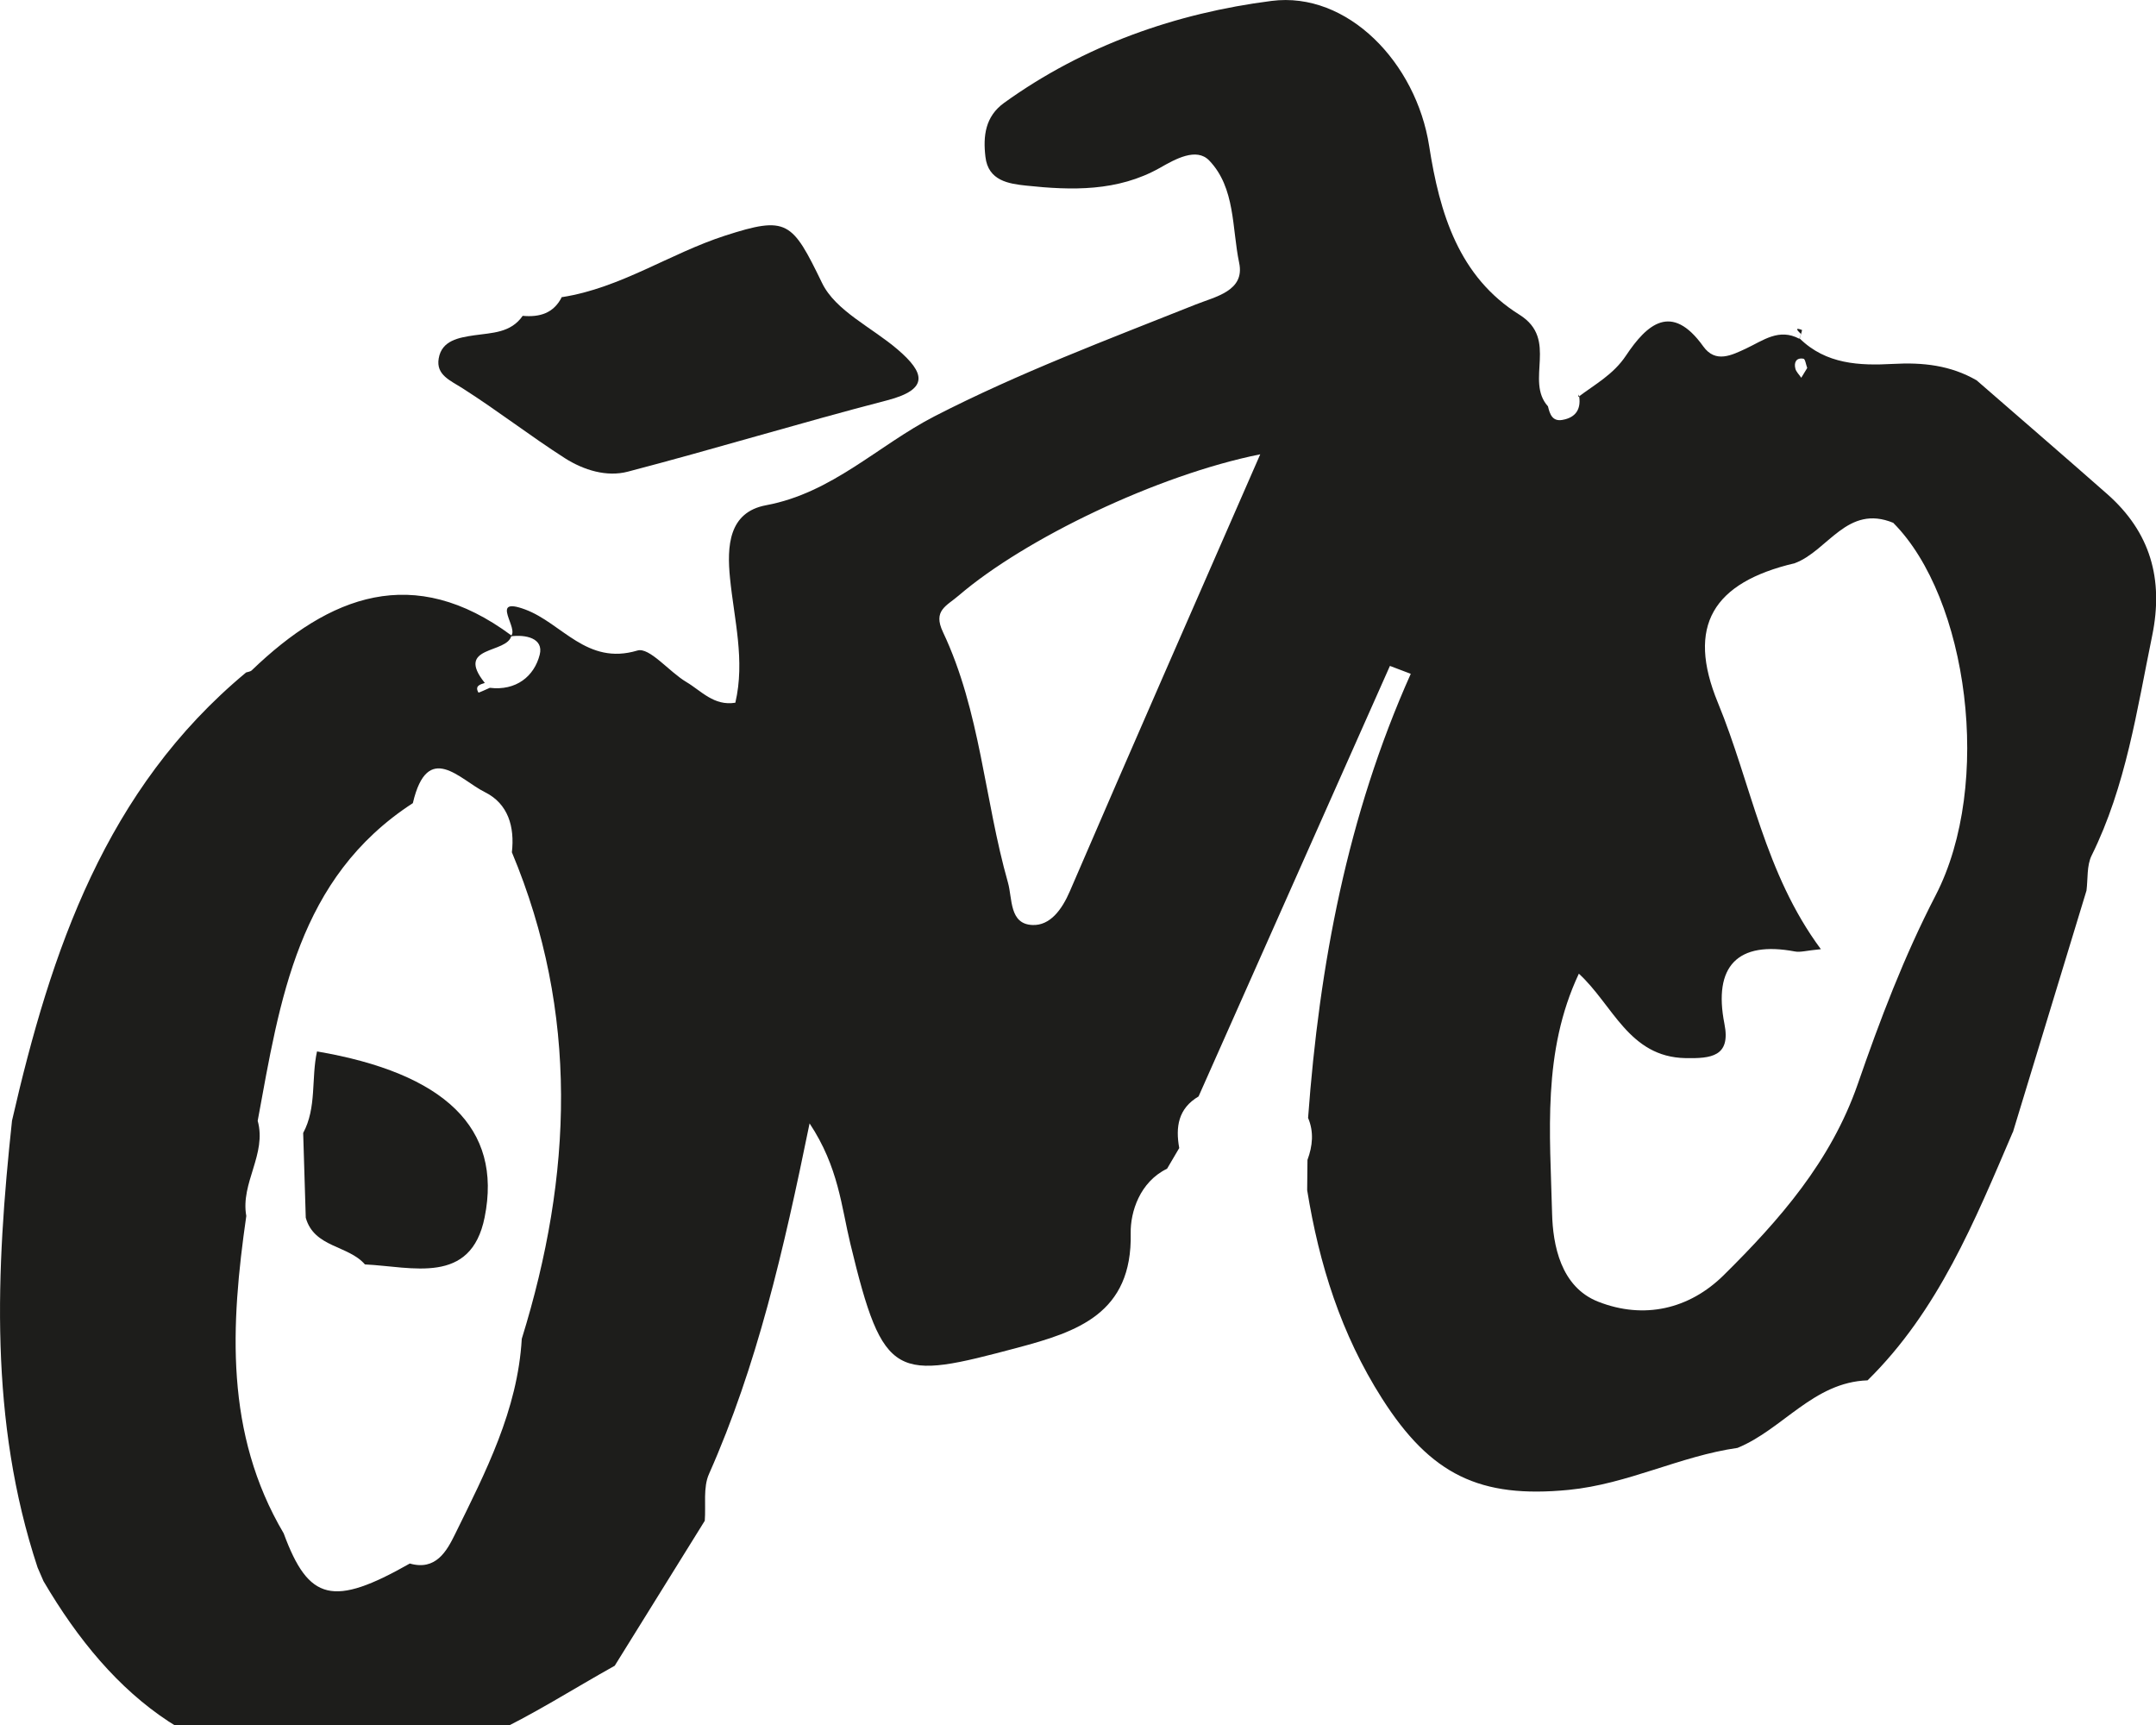 <?xml version="1.0" encoding="UTF-8"?>
<svg xmlns="http://www.w3.org/2000/svg" version="1.1" viewBox="0 0 141.73 113.39">
  <defs>
    <style>
      .cls-1 {
        fill: #1d1d1b;
      }
    </style>
  </defs>
  <g>
    <g id="Calque_1">
      <g>
        <path class="cls-1" d="M132.31,74.43c-2.5,5.83-4.89,11.73-9.54,16.3-3.56.12-5.57,3.22-8.55,4.44-3.79.54-7.21,2.38-11.1,2.76-5.84.57-9.07-.99-12.27-6.01-2.7-4.24-4.13-8.82-4.92-13.69,0-.66.02-1.33.02-1.99.34-.92.43-1.84.04-2.76.74-10.05,2.58-19.87,6.75-29.19-.46-.17-.91-.35-1.37-.52-4.19,9.43-8.39,18.87-12.58,28.3-1.34.79-1.52,2.01-1.27,3.39-.27.45-.53.91-.8,1.36-1.78.86-2.42,2.83-2.39,4.25.11,5.28-3.53,6.47-7.42,7.51-8.05,2.14-8.83,2.22-11.01-6.83-.59-2.43-.77-5.03-2.68-7.91-1.72,8.42-3.46,15.94-6.61,23.04-.4.89-.2,2.05-.28,3.08-1.97,3.18-3.95,6.35-5.92,9.53-5.47,3.05-10.64,6.85-17.35,6.67-9.54.56-15.67-4.51-20.2-12.23-.13-.3-.26-.6-.39-.9-3.19-9.64-2.74-19.49-1.68-29.37,2.56-11.16,6.15-21.79,15.39-29.46.12-.04.28-.05.37-.14,5.13-4.93,10.64-7.06,17.07-2.29-.25,1.23-3.75.63-1.75,3.12-.32.1-.67.2-.42.63.02.03.49-.2.75-.31,1.72.21,2.92-.75,3.28-2.18.27-1.08-.92-1.34-1.93-1.2.67-.43-1.46-2.67.97-1.77,2.43.9,4.05,3.7,7.38,2.7.79-.24,2.09,1.4,3.22,2.07.98.58,1.81,1.59,3.22,1.36.65-2.78-.08-5.47-.35-8.18-.21-2.1-.1-4.34,2.37-4.8,4.35-.81,7.36-3.93,11.06-5.84,5.56-2.86,11.38-5.04,17.17-7.35,1.3-.52,3.26-.89,2.87-2.74-.48-2.28-.24-4.93-1.97-6.73-.84-.87-2.22-.1-3.25.49-2.78,1.56-5.79,1.48-8.79,1.16-1.12-.12-2.49-.31-2.67-1.89-.16-1.36-.02-2.65,1.23-3.55C71.27,2.97,77.33.86,83.59.06c4.99-.64,9.51,4.06,10.36,9.54.69,4.43,1.95,8.6,5.94,11.09,2.59,1.62.34,4.32,1.87,6.02.12.51.29,1.01.95.89.92-.16,1.26-.76,1.08-1.67l-.05.17c1.11-.84,2.32-1.48,3.15-2.73,1.37-2.05,2.99-3.52,5.08-.6.81,1.13,1.88.57,2.81.14,1.13-.53,2.16-1.36,3.51-.64l.02-.02c1.73,1.7,3.94,1.79,6.13,1.67,1.96-.11,3.79.09,5.5,1.08,2.86,2.49,5.74,4.97,8.59,7.48,2.83,2.5,3.71,5.58,2.95,9.3-1.01,4.91-1.72,9.88-3.98,14.45-.33.66-.24,1.54-.34,2.31-1.61,5.3-3.23,10.59-4.84,15.89ZM16.19,79.93c-1.03,7.17-1.43,14.27,2.46,20.86,1.64,4.46,3.25,4.84,8.29,1.98,1.71.49,2.43-.82,2.97-1.92,2.01-4.09,4.12-8.16,4.39-12.85,3.33-10.73,3.77-21.41-.65-31.98.19-1.67-.24-3.19-1.77-3.95-1.63-.8-3.77-3.44-4.74.72-7.58,4.92-8.74,12.97-10.2,20.88.61,2.19-1.14,4.09-.75,6.25ZM124.47,34.37c-3.04-1.26-4.3,1.84-6.49,2.65-5.38,1.27-7.13,4.12-5.05,9.17,2.2,5.34,3.06,11.2,6.77,16.2-.96.09-1.35.22-1.71.15-3.76-.71-5.38.96-4.63,4.76.43,2.16-.89,2.28-2.56,2.25-3.72-.07-4.77-3.5-7.01-5.55-2.42,5.14-1.89,10.52-1.76,15.75.05,2.07.56,4.84,3.03,5.81,3,1.18,5.98.5,8.25-1.74,3.67-3.63,7.04-7.47,8.81-12.55,1.46-4.22,3.04-8.39,5.12-12.41,3.8-7.34,2.11-19.57-2.77-24.48ZM82.85,29.86c-6.78,1.36-15.48,5.56-19.81,9.27-.82.71-1.73.99-1.05,2.42,2.46,5.2,2.72,11,4.27,16.46.3,1.06.08,2.73,1.61,2.79,1.16.05,1.94-1.01,2.46-2.22,4.07-9.45,8.21-18.87,12.52-28.73ZM118.8,24.18c-.08-.21-.13-.58-.24-.6-.47-.09-.64.23-.54.64.05.22.26.41.39.61.13-.21.26-.43.39-.64Z"></path>
        <path class="cls-1" d="M118.28,22.28c.03-.12.13-.31.09-.35-.33-.31-.31-.39.09-.24.02,0-.1.37-.15.56l-.03.03Z"></path>
        <path class="cls-1" d="M36.95,19.53c3.85-.6,7.07-2.86,10.71-4.04,4.09-1.32,4.41-.95,6.38,3.11.89,1.84,3.3,2.93,4.99,4.39,1.73,1.49,2.1,2.59-.7,3.32-5.71,1.48-11.35,3.2-17.05,4.69-1.4.37-2.91-.1-4.14-.88-2.28-1.46-4.43-3.13-6.72-4.59-.81-.52-1.77-.88-1.58-1.97.2-1.19,1.33-1.37,2.33-1.52,1.17-.17,2.41-.15,3.19-1.28,1.11.1,2.04-.16,2.58-1.25Z"></path>
        <path class="cls-1" d="M20.1,80.04c-.06-1.86-.11-3.71-.17-5.57.9-1.67.52-3.59.91-5.36,8.36,1.43,12.2,5.02,11.02,10.9-.9,4.49-4.76,3.25-7.87,3.1-1.1-1.27-3.34-1.1-3.89-3.07Z"></path>
      </g>
    </g>
  </g>
</svg>
